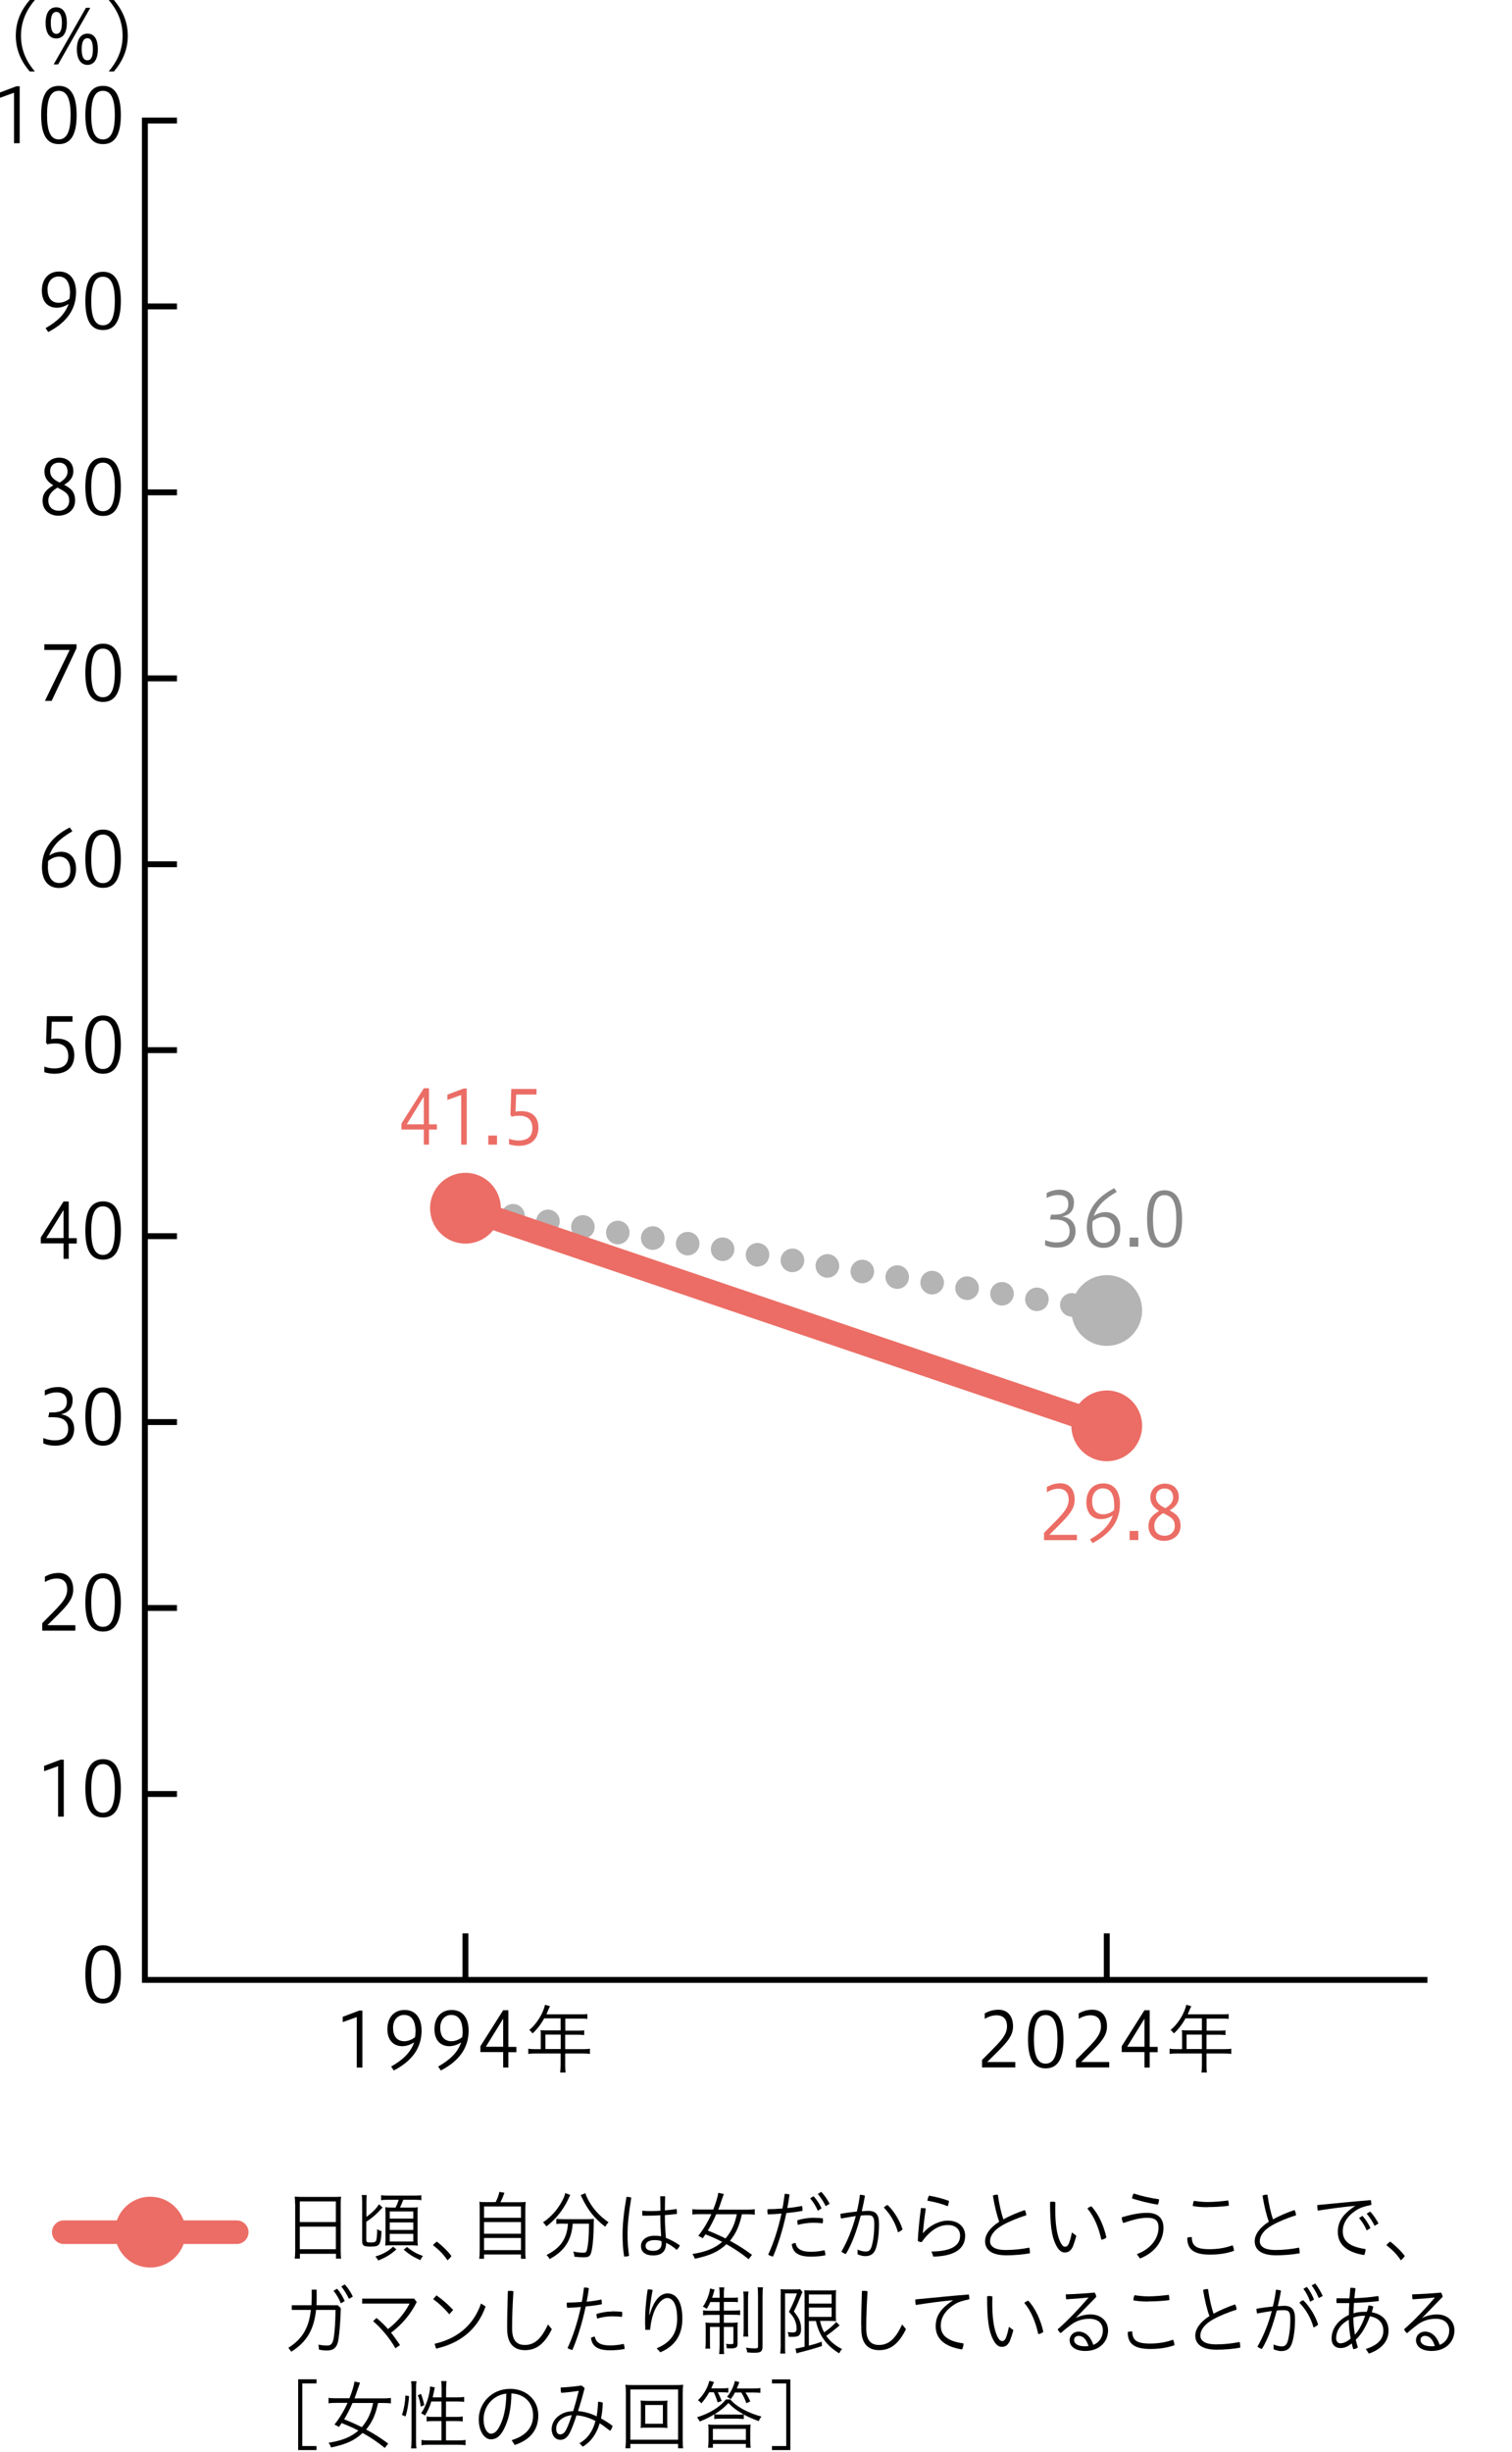 <svg width="240" height="389" viewBox="0 0 240 389" fill="none" xmlns="http://www.w3.org/2000/svg">
<path d="M37.576 355.994H10.124C9.095 355.994 8.253 355.151 8.253 354.122C8.253 353.093 9.095 352.251 10.124 352.251H37.576C38.605 352.251 39.447 353.093 39.447 354.122C39.447 355.151 38.605 355.994 37.576 355.994Z" fill="#EB6D65"/>
<path d="M18.337 355.208C17.589 351.259 20.995 347.853 24.943 348.602C27.133 349.014 28.929 350.81 29.359 353.018C30.108 356.967 26.702 360.372 22.754 359.624C20.564 359.212 18.768 357.416 18.337 355.208Z" fill="#EB6D65"/>
<path d="M46.838 349.631C46.838 349.164 46.82 348.789 46.782 348.471C47.1 348.509 47.456 348.527 47.98 348.527H52.976C53.5 348.527 53.837 348.527 54.136 348.471C54.099 348.752 54.08 349.145 54.08 349.538V357.042C54.08 357.566 54.099 357.977 54.155 358.314H53.332V357.547H47.606V358.314H46.782C46.82 357.996 46.857 357.603 46.857 357.06V349.631H46.838ZM47.587 352.513H53.313V349.238H47.587V352.513ZM47.587 356.817H53.313V353.243H47.587V356.817Z" fill="black"/>
<path d="M58.159 355.432C58.159 355.694 58.271 355.751 58.87 355.751C59.394 355.751 59.581 355.695 59.693 355.47C59.787 355.264 59.861 354.628 59.861 353.992C59.861 353.917 59.861 353.804 59.861 353.636C60.086 353.786 60.311 353.879 60.554 353.954C60.517 355.058 60.404 355.694 60.198 355.994C59.992 356.312 59.674 356.406 58.832 356.406C57.747 356.406 57.485 356.256 57.485 355.563V349.351C57.485 348.902 57.466 348.471 57.41 348.228H58.215C58.177 348.49 58.159 348.883 58.159 349.332V351.69C59.057 351.054 59.88 350.23 60.142 349.688L60.722 350.193C59.843 351.185 59.188 351.765 58.14 352.476V355.432H58.159ZM62.912 356.855C61.976 357.697 61.228 358.127 60.03 358.614C59.936 358.408 59.768 358.183 59.581 357.977C60.797 357.603 61.602 357.173 62.388 356.424L62.931 356.855H62.912ZM61.658 348.977C61.209 348.977 60.76 348.995 60.498 349.051V348.247C60.779 348.303 61.172 348.322 61.658 348.322H65.7C66.261 348.322 66.673 348.303 66.879 348.247V349.051C66.654 348.995 66.224 348.977 65.7 348.977H64.016C63.866 349.388 63.623 349.912 63.492 350.212H65.288C65.756 350.212 66.037 350.212 66.317 350.155C66.28 350.455 66.28 350.829 66.28 351.241V355.152C66.28 355.657 66.28 355.994 66.317 356.256C66.186 356.237 65.7 356.2 65.326 356.2H62.126C61.639 356.2 61.396 356.2 61.153 356.256C61.171 355.994 61.19 355.601 61.19 355.152V351.222C61.19 350.605 61.171 350.417 61.153 350.155C61.433 350.193 61.714 350.212 62.257 350.212H62.781C62.987 349.837 63.136 349.463 63.286 348.977H61.658ZM61.864 351.971H65.606V350.829H61.864V351.971ZM61.864 353.767H65.606V352.569H61.864V353.767ZM61.864 355.601H65.606V354.385H61.864V355.601ZM64.596 356.462C65.438 357.154 66.074 357.51 67.141 357.903C67.01 358.034 66.804 358.352 66.729 358.558C65.531 358.015 64.97 357.659 64.072 356.892L64.615 356.462H64.596Z" fill="black"/>
<path d="M69.33 355.601C70.116 356.218 71.014 357.041 71.651 357.902C71.538 358.108 71.239 358.426 71.014 358.576C70.397 357.603 69.573 356.836 68.731 356.181C68.9 355.937 69.106 355.788 69.349 355.601H69.33Z" fill="black"/>
<path d="M78.669 349.351C78.969 348.789 79.156 348.247 79.268 347.723L80.073 347.872C79.867 348.434 79.643 348.958 79.437 349.369H82.113C82.693 349.369 83.123 349.369 83.441 349.313C83.404 349.669 83.385 350.062 83.385 350.754V357.004C83.385 357.715 83.385 358.052 83.46 358.333H82.693V357.659H76.836V358.333H76.068C76.106 358.015 76.143 357.622 76.143 356.986V350.735C76.143 350.024 76.143 349.669 76.087 349.295C76.424 349.351 76.817 349.351 77.397 349.351H78.669ZM76.836 351.839H82.693V350.043H76.836V351.839ZM76.836 354.366H82.693V352.513H76.836V354.366ZM76.836 356.967H82.693V355.039H76.836V356.967Z" fill="black"/>
<path d="M90.532 348.209C90.457 348.321 90.363 348.49 90.232 348.808C89.446 350.529 88.211 352.083 86.733 353.205C86.602 353 86.415 352.756 86.19 352.569C87.519 351.652 88.492 350.548 89.241 349.145C89.521 348.621 89.671 348.209 89.709 347.91L90.551 348.228L90.532 348.209ZM89.447 352.756C89.035 352.756 88.548 352.775 88.305 352.831V352.008C88.586 352.045 89.035 352.064 89.447 352.064H93.114C93.657 352.064 93.994 352.045 94.274 352.008C94.256 352.195 94.237 352.382 94.237 352.85C94.237 355.114 94.012 357.079 93.732 357.64C93.544 357.996 93.283 358.108 92.646 358.108C92.272 358.108 91.879 358.089 91.187 358.015C91.149 357.734 91.112 357.509 91 357.191C91.617 357.322 92.16 357.378 92.572 357.378C92.927 357.378 93.039 357.322 93.114 357.079C93.358 356.368 93.489 354.796 93.489 352.775H90.906C90.719 355.414 89.578 357.135 87.238 358.389C87.107 358.146 86.958 357.94 86.752 357.734C88.979 356.63 89.989 355.152 90.157 352.775H89.447V352.756ZM92.908 347.928C93.002 348.246 93.096 348.452 93.32 348.901C94.106 350.398 95.117 351.521 96.595 352.55C96.408 352.738 96.202 353 96.071 353.262C94.349 351.933 93.32 350.623 92.328 348.565C92.272 348.415 92.216 348.321 92.16 348.246L92.908 347.928Z" fill="black"/>
<path d="M99.589 348.527C99.814 348.527 100.001 348.564 100.207 348.639C99.795 351.09 99.608 352.943 99.608 354.459C99.608 355.563 99.683 356.704 99.852 357.865C99.702 357.939 99.477 357.977 99.271 357.977C99.197 357.977 99.14 357.977 99.066 357.977C98.878 356.817 98.822 355.638 98.822 354.478C98.822 352.849 99.009 351.016 99.44 348.527H99.571H99.589ZM104.848 351.427C104.174 351.483 103.519 351.502 102.846 351.502C102.565 351.502 102.265 351.502 101.966 351.502C101.966 351.371 101.947 351.221 101.947 351.072C101.947 350.959 101.947 350.829 101.947 350.716C102.396 350.754 102.827 350.772 103.257 350.772C103.781 350.772 104.305 350.754 104.829 350.716C104.829 349.93 104.829 349.219 104.792 348.433C104.904 348.433 105.035 348.415 105.185 348.415C105.316 348.415 105.465 348.415 105.578 348.433C105.559 349.182 105.54 349.912 105.54 350.66C106.158 350.604 106.775 350.548 107.393 350.436C107.43 350.585 107.449 350.791 107.449 350.997C107.449 351.072 107.449 351.147 107.449 351.221C106.813 351.296 106.176 351.371 105.54 351.409V351.708C105.54 352.737 105.596 353.692 105.69 355.02C106.401 355.282 107.168 355.694 107.917 356.218C107.804 356.48 107.655 356.704 107.411 356.929C106.813 356.386 106.233 356.031 105.727 355.806C105.746 357.172 105.016 357.808 103.688 357.808C102.359 357.808 101.741 357.21 101.741 356.274C101.741 355.507 102.471 354.683 103.856 354.683C104.212 354.683 104.53 354.683 104.941 354.777C104.867 353.785 104.81 352.569 104.81 351.409L104.848 351.427ZM103.912 355.376C102.864 355.376 102.471 355.825 102.471 356.293C102.471 356.779 102.827 357.079 103.688 357.079C104.548 357.079 105.016 356.667 105.016 355.918C105.016 355.844 105.016 355.713 104.979 355.525C104.586 355.413 104.268 355.376 103.893 355.376H103.912Z" fill="black"/>
<path d="M118.807 358.389C117.647 357.454 116.524 356.705 115.307 356.031C114.016 357.229 112.706 357.828 110.292 358.333C110.161 357.978 110.087 357.847 109.899 357.585C112.051 357.248 113.474 356.668 114.634 355.657C113.679 355.171 113.399 355.04 111.977 354.459L111.808 354.703C111.733 354.815 111.696 354.89 111.546 355.077C111.284 354.927 111.153 354.852 110.835 354.703C111.602 353.748 112.407 352.42 112.912 351.26H111.06C110.573 351.26 110.161 351.278 109.899 351.334V350.455C110.18 350.511 110.61 350.53 111.041 350.53H113.212C113.661 349.407 113.923 348.509 114.016 347.873L114.896 348.06C114.808 348.297 114.709 348.577 114.596 348.902C114.316 349.744 114.222 350.006 114.016 350.548H118.657C119.087 350.548 119.537 350.511 119.799 350.474V351.353C119.555 351.297 119.144 351.278 118.657 351.278H117.759C117.347 353.168 116.861 354.254 115.869 355.489C117.123 356.162 118.133 356.799 119.368 357.715L118.844 358.389H118.807ZM113.679 351.278C113.324 352.12 112.781 353.187 112.351 353.861C113.436 354.291 114.409 354.74 115.158 355.114C116.093 354.01 116.617 352.925 116.954 351.278H113.679Z" fill="black"/>
<path d="M124.553 348.041H124.684C124.889 348.041 125.095 348.059 125.32 348.153C125.226 348.864 125.114 349.594 124.964 350.286C125.788 350.23 126.592 350.099 127.303 349.949C127.341 350.099 127.378 350.305 127.378 350.511C127.378 350.586 127.378 350.661 127.378 350.735C126.611 350.885 125.713 350.997 124.815 351.091C124.253 353.786 123.449 356.256 122.7 357.996C122.419 357.921 122.157 357.846 121.933 357.678C122.719 356.031 123.505 353.673 124.047 351.166C123.261 351.241 122.513 351.278 121.877 351.297C121.839 351.147 121.802 350.979 121.802 350.81C121.802 350.698 121.802 350.567 121.839 350.473C122.532 350.473 123.374 350.436 124.197 350.361C124.347 349.613 124.44 348.827 124.553 348.078V348.041ZM131.009 357.715V357.79C130.241 357.94 129.493 357.996 128.669 357.996C126.667 357.996 125.825 357.304 125.675 356.031C125.844 355.919 126.068 355.844 126.274 355.825C126.461 356.724 127.098 357.229 128.726 357.229C129.38 357.229 130.092 357.154 130.859 356.986C130.952 357.173 131.009 357.472 131.009 357.715ZM129.006 351.839C129.661 351.839 130.279 351.877 130.597 351.914C130.616 352.008 130.634 352.12 130.634 352.232C130.634 352.401 130.616 352.569 130.578 352.719C130.185 352.663 129.661 352.625 128.969 352.625C128.276 352.625 127.303 352.775 126.648 352.962C126.592 352.794 126.555 352.551 126.555 352.345V352.232C127.341 351.989 128.276 351.839 129.006 351.839ZM129.137 348.415C129.643 348.958 130.129 349.706 130.41 350.342L129.811 350.717C129.512 350.006 129.1 349.332 128.595 348.752L129.137 348.415ZM130.354 347.723C130.859 348.228 131.383 349.014 131.682 349.613L131.065 349.987C130.709 349.257 130.297 348.658 129.811 348.059L130.335 347.723H130.354Z" fill="black"/>
<path d="M136.174 356.911C136.586 357.079 137.035 357.191 137.409 357.191C137.877 357.191 138.139 357.023 138.345 356.405C138.625 355.47 138.775 354.253 138.775 352.831C138.775 351.727 138.55 351.428 137.764 351.428C137.428 351.428 137.053 351.428 136.623 351.484C136.08 353.561 135.313 355.881 134.265 357.584C134.041 357.528 133.76 357.397 133.554 357.21C134.546 355.507 135.313 353.542 135.837 351.559C135.126 351.671 134.321 351.802 133.498 351.952C133.442 351.765 133.404 351.503 133.404 351.334C133.404 351.278 133.404 351.241 133.404 351.203C134.359 351.035 135.219 350.922 136.005 350.848C136.23 349.931 136.398 349.051 136.492 348.19C136.773 348.19 137.035 348.228 137.297 348.34C137.166 349.089 136.997 349.912 136.791 350.791C137.147 350.791 137.465 350.735 137.783 350.735C139.13 350.735 139.523 351.446 139.523 352.812C139.523 354.253 139.374 355.582 139.056 356.611C138.775 357.509 138.251 357.921 137.334 357.921C136.922 357.921 136.473 357.79 136.118 357.622V356.854L136.174 356.911ZM140.908 349.818C141.956 350.829 142.854 352.363 143.266 353.673C143.135 353.823 142.798 354.048 142.536 354.141C142.125 352.682 141.395 351.353 140.291 350.211C140.44 350.043 140.665 349.856 140.908 349.818Z" fill="black"/>
<path d="M147.849 357.192C150.9 357.154 152.397 356.312 152.397 354.665C152.397 353.73 151.742 352.981 150.45 352.981C148.916 352.981 147.494 353.992 146.296 355.695C146.053 355.695 145.847 355.62 145.679 355.507C145.772 353.748 145.959 351.952 146.184 350.287C146.427 350.287 146.727 350.305 146.951 350.361C146.708 351.971 146.577 353.299 146.483 354.254H146.521C147.456 353.15 149.01 352.289 150.45 352.289C152.191 352.289 153.201 353.356 153.201 354.665C153.201 356.724 151.555 357.921 148.149 357.996L147.849 357.192ZM150.638 349.164C150.6 349.445 150.544 349.707 150.432 350.006C149.44 349.594 148.224 349.295 147.213 349.126C147.232 348.827 147.344 348.509 147.475 348.322C148.43 348.49 149.683 348.79 150.638 349.164Z" fill="black"/>
<path d="M162.651 350.604C162.819 350.866 162.894 351.147 162.894 351.446C161.528 351.858 160.068 352.475 159.114 353.018C157.748 353.785 157.149 354.721 157.149 355.544C157.149 356.368 157.86 356.948 159.675 356.948C160.817 356.948 162.164 356.817 163.381 356.573C163.455 356.798 163.474 357.041 163.474 357.285C163.474 357.341 163.474 357.416 163.474 357.472C162.295 357.678 160.985 357.79 159.732 357.79C157.392 357.79 156.363 356.91 156.363 355.544C156.363 354.515 157.131 353.392 158.609 352.457C158.253 351.521 157.879 350.024 157.598 348.321C157.785 348.228 158.01 348.171 158.235 348.171C158.272 348.171 158.328 348.171 158.384 348.171C158.609 349.743 158.946 351.165 159.264 352.082C160.256 351.54 161.472 351.016 162.67 350.604H162.651Z" fill="black"/>
<path d="M170.85 354.684C170.663 355.376 170.457 355.994 170.27 356.462C169.914 357.135 169.54 357.341 168.997 357.341C168.585 357.341 168.061 357.098 167.594 356.106C166.92 354.777 166.677 352.925 166.677 349.332C166.808 349.295 166.92 349.276 167.051 349.276C167.201 349.276 167.35 349.295 167.519 349.351C167.519 349.8 167.5 350.137 167.5 350.417C167.5 352.7 167.725 354.422 168.286 355.657C168.585 356.237 168.791 356.424 169.053 356.424C169.24 356.424 169.446 356.368 169.652 355.938C169.839 355.47 170.026 354.815 170.139 354.16L170.868 354.703L170.85 354.684ZM173.245 350.024C174.386 351.259 175.21 353.112 175.621 354.965C175.434 355.152 175.098 355.283 174.817 355.32C174.424 353.486 173.694 351.652 172.609 350.38C172.777 350.193 173.002 350.062 173.264 350.024H173.245Z" fill="black"/>
<path d="M180.449 357.603C182.657 356.798 183.892 355.114 183.892 353.392C183.892 352.344 183.424 351.839 182.114 351.839C180.954 351.839 179.944 352.12 178.297 352.663C178.129 352.401 178.054 352.026 178.054 351.764C179.738 351.259 180.954 351.053 182.114 351.053C183.799 351.053 184.678 351.914 184.678 353.43C184.678 355.357 183.443 357.322 180.954 358.295L180.449 357.603ZM183.967 348.92V348.995C183.967 349.238 183.892 349.538 183.78 349.743C182.414 349.556 180.823 349.126 179.682 348.77C179.719 348.49 179.794 348.228 179.944 347.984C181.141 348.377 182.695 348.733 183.986 348.901L183.967 348.92Z" fill="black"/>
<path d="M195.868 357.079C194.708 357.491 193.492 357.678 192.032 357.678C189.487 357.678 188.44 356.836 188.458 355.002C188.608 354.927 188.87 354.89 189.076 354.89H189.169C189.207 356.275 189.806 356.817 192.014 356.817C193.342 356.817 194.633 356.593 195.644 356.2C195.775 356.462 195.868 356.799 195.868 357.079ZM191.677 350.156C190.629 350.156 189.806 350.062 189.338 349.968C189.338 349.688 189.394 349.388 189.525 349.145C189.974 349.22 190.835 349.332 191.658 349.332C192.669 349.332 193.829 349.239 194.952 349.089C195.008 349.276 195.045 349.538 195.045 349.781C195.045 349.837 195.045 349.894 195.045 349.931C193.829 350.081 192.706 350.137 191.658 350.137L191.677 350.156Z" fill="black"/>
<path d="M205.466 350.604C205.635 350.866 205.71 351.147 205.71 351.446C204.344 351.858 202.884 352.475 201.93 353.018C200.564 353.785 199.965 354.721 199.965 355.544C199.965 356.368 200.676 356.948 202.491 356.948C203.633 356.948 204.98 356.817 206.196 356.573C206.271 356.798 206.29 357.041 206.29 357.285C206.29 357.341 206.29 357.416 206.29 357.472C205.111 357.678 203.801 357.79 202.547 357.79C200.208 357.79 199.16 356.91 199.16 355.544C199.16 354.515 199.927 353.392 201.406 352.457C201.05 351.521 200.676 350.024 200.395 348.321C200.582 348.228 200.807 348.171 201.031 348.171C201.069 348.171 201.125 348.171 201.181 348.171C201.406 349.743 201.743 351.165 202.061 352.082C203.052 351.54 204.269 351.016 205.466 350.604Z" fill="black"/>
<path d="M215.03 349.949C213.345 350.099 211.474 350.342 209.191 350.698C209.116 350.492 209.098 350.249 209.098 350.024C209.098 349.949 209.098 349.874 209.098 349.818C212.092 349.537 214.768 349.257 217.593 349.032C217.631 349.219 217.668 349.407 217.668 349.594C217.668 349.668 217.668 349.743 217.668 349.799C216.639 350.005 215.928 350.211 215.273 350.642C213.701 351.652 213.14 352.868 213.14 353.972C213.14 355.451 214.094 356.424 216.751 356.798C216.751 357.116 216.676 357.434 216.545 357.752C213.682 357.303 212.354 355.993 212.354 354.085C212.354 352.644 212.934 351.371 215.067 349.987V349.93L215.03 349.949ZM216.265 351.54C216.77 352.082 217.256 352.85 217.537 353.467L216.938 353.842C216.639 353.13 216.227 352.457 215.722 351.877L216.265 351.521V351.54ZM217.481 350.847C217.986 351.353 218.492 352.139 218.81 352.737L218.192 353.112C217.837 352.382 217.425 351.783 216.938 351.184L217.481 350.847Z" fill="black"/>
<path d="M220.661 355.601C221.447 356.218 222.345 357.041 222.982 357.902C222.869 358.108 222.57 358.426 222.346 358.576C221.728 357.603 220.905 356.836 220.062 356.181C220.231 355.937 220.437 355.788 220.68 355.601H220.661Z" fill="black"/>
<path d="M46.314 366.454V365.706H49.439C49.458 365.331 49.477 364.957 49.477 364.545V363.235H50.263V364.564C50.263 364.976 50.263 365.35 50.244 365.706H53.612L54.099 366.173C54.042 368.101 53.912 369.879 53.724 371.132C53.519 372.461 52.92 372.891 51.891 372.891C51.423 372.891 51.011 372.835 50.637 372.76L50.543 371.956C50.992 372.049 51.46 372.105 51.947 372.105C52.471 372.105 52.789 371.862 52.957 370.964C53.163 369.785 53.238 367.97 53.257 366.454H50.169C49.813 369.766 48.56 371.619 46.239 373.078L45.772 372.461C47.923 371.114 49.028 369.373 49.346 366.454H46.295H46.314ZM53.5 363.086C53.986 363.629 54.454 364.414 54.716 365.051L54.099 365.406C53.818 364.695 53.425 364.003 52.938 363.423L53.5 363.086ZM54.735 362.412C55.221 362.936 55.727 363.722 56.007 364.34L55.39 364.695C55.034 363.947 54.641 363.329 54.173 362.73L54.716 362.412H54.735Z" fill="black"/>
<path d="M59.768 367.727C60.442 368.288 61.041 368.868 61.584 369.486C63.137 368.307 64.316 366.828 65.008 365.444H57.485V364.658H65.738L66.149 365.2C65.139 367.221 63.717 368.849 62.07 370.066C62.575 370.683 63.024 371.338 63.492 372.031L62.762 372.536C61.789 370.814 60.461 369.317 59.226 368.232L59.75 367.745L59.768 367.727Z" fill="black"/>
<path d="M69.275 364.134C70.248 364.826 71.109 365.575 71.932 366.454L71.315 367.147C70.491 366.155 69.687 365.425 68.751 364.733L69.275 364.152V364.134ZM68.975 371.825C72.363 371.058 75.095 369.074 76.348 365.444L77.078 365.893C75.768 369.673 72.886 371.769 69.219 372.592L68.975 371.806V371.825Z" fill="black"/>
<path d="M80.502 368.849C80.502 367.221 80.558 365.425 80.614 363.46C80.727 363.441 80.858 363.422 80.97 363.422C81.157 363.422 81.325 363.441 81.494 363.497C81.363 365.649 81.288 367.446 81.288 368.886V369.429C81.288 371.319 82.055 372.012 83.309 372.012C84.731 372.012 85.873 371.188 86.977 368.755L87.594 369.504C86.34 372.049 84.956 372.835 83.328 372.835C81.793 372.835 80.502 372.03 80.502 369.467V368.849Z" fill="black"/>
<path d="M92.686 362.899H92.817C93.042 362.899 93.229 362.918 93.472 363.011C93.379 363.722 93.266 364.452 93.117 365.144C93.94 365.088 94.745 364.957 95.456 364.789C95.493 364.939 95.531 365.144 95.531 365.35C95.531 365.425 95.531 365.5 95.531 365.556C94.763 365.706 93.865 365.818 92.967 365.912C92.406 368.606 91.601 371.076 90.852 372.817C90.572 372.742 90.31 372.667 90.085 372.499C90.871 370.852 91.657 368.494 92.2 365.987C91.414 366.061 90.665 366.099 90.029 366.118C89.992 365.968 89.954 365.799 89.954 365.631C89.954 365.519 89.954 365.388 89.991 365.294C90.684 365.294 91.526 365.257 92.349 365.182C92.499 364.433 92.593 363.647 92.705 362.899H92.686ZM99.142 372.573V372.648C98.375 372.798 97.626 372.854 96.803 372.854C94.801 372.854 93.959 372.162 93.809 370.889C93.977 370.777 94.202 370.702 94.408 370.684C94.595 371.582 95.231 372.087 96.859 372.087C97.514 372.087 98.225 372.012 98.992 371.844C99.086 372.031 99.142 372.33 99.142 372.573ZM97.14 366.679C97.776 366.679 98.412 366.716 98.73 366.754C98.749 366.847 98.768 366.96 98.768 367.072C98.768 367.24 98.749 367.427 98.712 367.558C98.319 367.502 97.795 367.465 97.102 367.465C96.41 367.465 95.437 367.615 94.782 367.82C94.726 367.652 94.688 367.409 94.688 367.203V367.091C95.474 366.847 96.391 366.698 97.14 366.698V366.679Z" fill="black"/>
<path d="M104.248 372.536C106.494 371.6 107.485 370.141 107.485 367.839C107.485 365.537 106.793 364.564 105.914 364.564C105.09 364.564 104.117 365.706 103.649 367.24C103.406 368.026 103.256 368.831 103.2 369.598C103.088 369.598 102.957 369.617 102.826 369.617C102.695 369.617 102.545 369.617 102.433 369.598C102.396 369.018 102.396 368.55 102.396 368.026C102.396 367.072 102.47 365.406 102.807 363.198H102.938C103.144 363.198 103.35 363.217 103.593 363.273C103.275 365.032 103.088 366.361 103.051 367.24H103.107C103.836 364.714 104.922 363.834 105.951 363.834C107.28 363.834 108.309 364.995 108.309 367.858C108.309 370.496 107.055 372.255 104.81 373.172L104.248 372.555V372.536Z" fill="black"/>
<path d="M112.764 365.163C112.577 365.612 112.465 365.818 112.184 366.286C111.997 366.136 111.772 366.024 111.566 365.93C112.128 365.182 112.614 363.928 112.708 363.049L113.438 363.236C113.344 363.516 113.307 363.61 113.251 363.853C113.176 364.115 113.12 364.284 113.026 364.527H114.224V364.078C114.224 363.46 114.205 363.179 114.149 362.88H114.972C114.935 363.142 114.897 363.46 114.897 364.059V364.527H116.039C116.563 364.527 116.918 364.508 117.124 364.471V365.238C116.881 365.182 116.563 365.182 116.039 365.182H114.897V366.567H116.45C116.881 366.567 117.236 366.548 117.48 366.51V367.278C117.274 367.24 116.993 367.221 116.432 367.221H114.897V368.494H116.058C116.413 368.494 116.843 368.475 117.105 368.438C117.068 368.681 117.068 369.093 117.068 369.523V371.844C117.068 372.405 116.843 372.555 115.964 372.555C115.833 372.555 115.758 372.555 115.346 372.536C115.346 372.311 115.309 372.012 115.234 371.825C115.515 371.881 115.683 371.881 116.058 371.881C116.338 371.881 116.413 371.844 116.413 371.675V369.149H114.897V372.143C114.897 372.76 114.897 373.153 114.953 373.453H114.149C114.186 373.097 114.224 372.723 114.224 372.124V369.149H112.689V371.357C112.689 371.862 112.689 372.311 112.727 372.592H111.959C111.997 372.311 112.015 372.105 112.015 371.394V369.542C112.015 369.055 112.015 368.719 111.978 368.457C112.24 368.494 112.67 368.513 113.026 368.513H114.224V367.24H112.652C112.203 367.24 111.866 367.259 111.604 367.315V366.51C111.866 366.566 112.147 366.585 112.614 366.585H114.224V365.2H112.783L112.764 365.163ZM118.808 363.535C118.771 363.816 118.733 364.153 118.733 364.808V369.373C118.733 370.141 118.733 370.403 118.79 370.683H117.985C118.022 370.403 118.041 370.122 118.041 369.373V364.808C118.041 364.171 118.022 363.816 117.966 363.535H118.79H118.808ZM121.11 362.88C121.054 363.161 121.035 363.647 121.035 364.302V372.199C121.035 373.041 120.792 373.247 119.781 373.247C119.501 373.247 119.108 373.247 118.602 373.191C118.565 372.873 118.509 372.648 118.397 372.442C118.958 372.517 119.407 372.555 119.781 372.555C120.249 372.555 120.324 372.499 120.324 372.199V364.302C120.324 363.629 120.305 363.161 120.249 362.861H121.11V362.88Z" fill="black"/>
<path d="M123.935 364.04C123.935 363.685 123.935 363.423 123.898 363.161C124.048 363.18 124.328 363.198 124.646 363.198H126.274C126.611 363.198 126.855 363.198 126.986 363.142L127.379 363.629C127.379 363.629 127.266 363.853 127.21 364.003C126.798 365.032 126.48 365.781 126.012 366.698C126.649 367.502 126.911 367.951 127.06 368.587C127.135 368.887 127.154 369.168 127.154 369.505C127.154 370.085 126.967 370.459 126.649 370.609C126.462 370.683 126.2 370.721 125.732 370.721C125.563 370.721 125.432 370.721 125.189 370.702C125.17 370.403 125.114 370.178 125.021 369.954C125.301 370.01 125.545 370.028 125.825 370.028C126.293 370.028 126.443 369.879 126.443 369.392C126.443 368.981 126.349 368.55 126.2 368.157C125.994 367.671 125.788 367.352 125.227 366.754C125.807 365.612 126.106 364.957 126.499 363.834H124.609V372.274C124.609 372.686 124.609 373.041 124.665 373.378H123.842C123.879 373.097 123.917 372.761 123.917 372.274V364.022L123.935 364.04ZM128.389 368.195V372.124C129.25 371.9 129.643 371.787 130.429 371.488L130.466 372.18C129.418 372.536 128.426 372.817 126.948 373.191C126.705 373.247 126.555 373.303 126.443 373.359L126.256 372.573C126.593 372.555 126.836 372.499 127.715 372.293V364.527C127.715 364.059 127.697 363.61 127.678 363.311C127.921 363.348 128.258 363.367 128.763 363.367H131.626C132.132 363.367 132.506 363.348 132.712 363.311C132.693 363.554 132.674 363.835 132.674 364.583V367.016C132.674 367.708 132.674 367.951 132.712 368.232C132.412 368.213 132.094 368.195 131.645 368.195H130.167C130.335 368.962 130.504 369.43 130.822 370.01C131.551 369.523 132.45 368.737 132.73 368.363L133.273 368.906C133.273 368.906 133.217 368.962 133.198 368.962C133.198 368.962 133.161 368.999 133.123 369.037C132.281 369.748 131.888 370.047 131.158 370.571C131.739 371.413 132.599 372.143 133.666 372.667C133.46 372.873 133.367 373.023 133.198 373.341C131.159 372.087 130.017 370.496 129.512 368.213H128.426L128.389 368.195ZM128.389 365.444H132.001V364.003H128.389V365.444ZM128.389 367.558H132.001V366.08H128.389V367.558Z" fill="black"/>
<path d="M136.697 368.849C136.697 367.221 136.753 365.425 136.81 363.46C136.922 363.441 137.053 363.422 137.165 363.422C137.352 363.422 137.521 363.441 137.708 363.497C137.577 365.649 137.502 367.446 137.502 368.886V369.429C137.502 371.319 138.269 372.012 139.523 372.012C140.945 372.012 142.087 371.188 143.191 368.755L143.808 369.504C142.554 372.049 141.17 372.835 139.542 372.835C138.007 372.835 136.716 372.03 136.716 369.467V368.849H136.697Z" fill="black"/>
<path d="M151.218 364.919C149.534 365.069 147.663 365.312 145.38 365.668C145.305 365.462 145.286 365.219 145.286 364.994C145.286 364.919 145.286 364.844 145.286 364.788C148.28 364.508 150.956 364.227 153.782 364.002C153.819 364.19 153.857 364.377 153.857 364.564C153.857 364.639 153.857 364.713 153.857 364.77C152.827 364.975 152.116 365.181 151.461 365.612C149.889 366.622 149.328 367.838 149.328 368.943C149.328 370.421 150.282 371.394 152.94 371.768C152.94 372.086 152.865 372.404 152.715 372.723C149.852 372.273 148.523 370.964 148.523 369.055C148.523 367.614 149.104 366.342 151.237 364.957V364.901L151.218 364.919Z" fill="black"/>
<path d="M160.855 369.654C160.668 370.346 160.462 370.964 160.274 371.432C159.919 372.105 159.545 372.311 159.002 372.311C158.59 372.311 158.066 372.068 157.599 371.076C156.925 369.748 156.682 367.895 156.682 364.302C156.813 364.265 156.925 364.246 157.056 364.246C157.206 364.246 157.355 364.265 157.524 364.321C157.524 364.77 157.505 365.107 157.505 365.388C157.505 367.671 157.73 369.392 158.291 370.627C158.59 371.207 158.796 371.394 159.058 371.394C159.245 371.394 159.451 371.338 159.657 370.908C159.844 370.44 160.031 369.785 160.144 369.13L160.873 369.673L160.855 369.654ZM163.231 364.995C164.373 366.23 165.196 368.082 165.608 369.935C165.421 370.122 165.084 370.253 164.803 370.29C164.41 368.456 163.68 366.623 162.595 365.35C162.763 365.163 162.988 365.032 163.25 364.995H163.231Z" fill="black"/>
<path d="M170.773 367.727C171.503 367.353 172.345 367.166 173.113 367.166C174.666 367.166 175.882 368.139 175.882 369.71C175.882 371.488 174.516 372.967 172.27 372.967C170.68 372.967 169.782 372.237 169.782 371.245C169.782 370.571 170.324 369.898 171.223 369.898C172.27 369.898 173.113 370.684 173.543 371.993C174.46 371.657 175.059 370.758 175.059 369.729C175.059 368.588 174.31 367.858 172.907 367.858C171.859 367.858 170.867 368.176 170.1 368.737C169.463 369.205 168.883 369.673 168.359 370.141C168.135 369.972 167.985 369.748 167.892 369.523C169.669 367.97 171.185 366.323 172.757 364.527V364.49C171.616 364.602 170.568 364.695 169.239 364.77C169.202 364.583 169.183 364.396 169.183 364.228C169.183 364.153 169.183 364.059 169.183 363.984C170.605 363.947 172.065 363.853 173.749 363.704C173.88 363.872 173.992 364.134 174.011 364.377L170.755 367.727V367.764L170.773 367.727ZM171.204 370.571C170.755 370.571 170.493 370.852 170.493 371.226C170.493 371.806 171.092 372.218 172.177 372.218C172.42 372.218 172.57 372.218 172.776 372.181C172.439 371.077 171.877 370.571 171.223 370.571H171.204Z" fill="black"/>
<path d="M186.418 372.05C185.258 372.461 184.042 372.648 182.582 372.648C180.037 372.648 178.989 371.806 179.008 369.972C179.158 369.898 179.42 369.86 179.626 369.86H179.719C179.757 371.245 180.355 371.788 182.564 371.788C183.892 371.788 185.183 371.563 186.194 371.17C186.325 371.432 186.418 371.769 186.418 372.05ZM182.245 365.126C181.198 365.126 180.374 365.032 179.906 364.939C179.906 364.658 179.962 364.359 180.093 364.115C180.543 364.19 181.403 364.302 182.227 364.302C183.237 364.302 184.397 364.209 185.52 364.059C185.576 364.246 185.614 364.508 185.614 364.751C185.614 364.808 185.614 364.864 185.614 364.901C184.397 365.051 183.275 365.107 182.227 365.107L182.245 365.126Z" fill="black"/>
<path d="M196.035 365.575C196.203 365.837 196.278 366.117 196.278 366.417C194.912 366.829 193.452 367.446 192.498 367.989C191.132 368.756 190.533 369.692 190.533 370.515C190.533 371.338 191.244 371.918 193.059 371.918C194.201 371.918 195.548 371.787 196.764 371.544C196.839 371.769 196.858 372.012 196.858 372.255C196.858 372.311 196.858 372.386 196.858 372.442C195.679 372.648 194.369 372.761 193.116 372.761C190.776 372.761 189.729 371.881 189.729 370.515C189.729 369.486 190.496 368.363 191.974 367.427C191.618 366.492 191.244 364.995 190.964 363.292C191.151 363.198 191.375 363.142 191.6 363.142C191.637 363.142 191.693 363.142 191.749 363.142C191.974 364.714 192.311 366.136 192.629 367.053C193.621 366.51 194.837 365.986 196.035 365.575Z" fill="black"/>
<path d="M202.211 371.956C202.623 372.124 203.072 372.237 203.446 372.237C203.914 372.237 204.176 372.068 204.382 371.469C204.662 370.534 204.812 369.317 204.812 367.895C204.812 366.791 204.587 366.492 203.801 366.492C203.465 366.492 203.09 366.492 202.66 366.548C202.117 368.625 201.35 370.945 200.302 372.648C200.078 372.592 199.797 372.461 199.591 372.274C200.583 370.571 201.35 368.606 201.874 366.623C201.163 366.735 200.358 366.866 199.535 367.016C199.479 366.829 199.441 366.567 199.441 366.398C199.441 366.342 199.441 366.305 199.441 366.267C200.396 366.099 201.275 365.986 202.042 365.912C202.267 364.995 202.435 364.115 202.529 363.254C202.791 363.254 203.072 363.292 203.334 363.404C203.203 364.153 203.034 364.976 202.828 365.856C203.184 365.856 203.502 365.799 203.82 365.799C205.167 365.799 205.56 366.511 205.56 367.877C205.56 369.317 205.411 370.646 205.093 371.675C204.812 372.573 204.288 372.985 203.371 372.985C202.959 372.985 202.51 372.854 202.155 372.686V371.918L202.211 371.956ZM206.87 364.92C207.918 365.93 208.817 367.465 209.228 368.775C209.097 368.924 208.76 369.149 208.498 369.243C208.087 367.783 207.357 366.454 206.253 365.313C206.403 365.144 206.627 364.957 206.87 364.92ZM207.432 362.787C207.9 363.367 208.33 364.153 208.573 364.826L207.956 365.144C207.712 364.415 207.338 363.703 206.889 363.105L207.45 362.787H207.432ZM208.76 362.263C209.228 362.805 209.677 363.629 209.958 364.246L209.322 364.564C209.004 363.816 208.648 363.18 208.199 362.562L208.76 362.263Z" fill="black"/>
<path d="M216.752 372.667C218.623 372.068 219.577 371.17 219.577 369.748C219.577 368.588 218.904 367.708 217.444 367.465C217.107 368.401 216.658 369.336 216.078 370.16C215.816 370.515 215.535 370.889 215.198 371.17C215.292 371.619 215.404 371.994 215.535 372.405C215.329 372.555 215.086 372.686 214.805 372.667C214.712 372.387 214.618 372.068 214.562 371.769C213.795 372.386 213.29 372.499 212.728 372.499C211.961 372.499 211.362 371.956 211.362 371.002C211.362 369.299 212.56 367.952 214.113 367.259C214.113 366.642 214.132 365.987 214.169 365.369C213.832 365.369 213.495 365.369 213.159 365.369C212.822 365.369 212.485 365.369 212.167 365.369C212.148 365.257 212.129 365.163 212.129 365.032C212.129 364.883 212.13 364.752 212.167 364.602C212.56 364.602 212.953 364.621 213.346 364.621C213.627 364.621 213.907 364.621 214.188 364.621C214.263 364.041 214.281 363.479 214.338 362.937C214.6 362.937 214.918 362.937 215.161 363.03C215.086 363.535 215.03 364.059 214.974 364.602C216.228 364.546 217.5 364.452 218.791 364.246C218.829 364.452 218.847 364.602 218.847 364.789C218.847 364.864 218.847 364.958 218.847 365.051C217.575 365.201 216.246 365.294 214.918 365.332C214.88 365.874 214.843 366.436 214.843 366.997C215.404 366.81 215.966 366.754 216.564 366.754C216.695 366.754 216.826 366.754 216.957 366.754C217.07 366.436 217.145 366.099 217.219 365.743C217.481 365.743 217.706 365.8 217.987 365.931C217.893 366.249 217.818 366.548 217.743 366.829C219.446 367.128 220.401 368.157 220.401 369.767C220.401 371.47 219.166 372.761 217.276 373.378L216.808 372.667H216.752ZM214.094 368.008C212.953 368.625 212.092 369.598 212.092 370.964C212.092 371.451 212.373 371.75 212.747 371.75C213.215 371.75 213.832 371.507 214.394 370.983C214.207 369.973 214.113 368.999 214.094 368.008ZM216.546 367.371C215.947 367.371 215.386 367.465 214.805 367.671C214.824 368.588 214.918 369.486 215.067 370.384C215.835 369.505 216.302 368.494 216.695 367.371H216.546Z" fill="black"/>
<path d="M225.752 367.727C226.482 367.353 227.324 367.166 228.091 367.166C229.644 367.166 230.861 368.139 230.861 369.71C230.861 371.488 229.495 372.967 227.249 372.967C225.658 372.967 224.76 372.237 224.76 371.245C224.76 370.571 225.303 369.898 226.201 369.898C227.249 369.898 228.091 370.684 228.521 371.993C229.438 371.657 230.037 370.758 230.037 369.729C230.037 368.588 229.289 367.858 227.885 367.858C226.837 367.858 225.845 368.176 225.078 368.737C224.442 369.205 223.862 369.673 223.338 370.141C223.113 369.972 222.964 369.748 222.87 369.523C224.648 367.97 226.164 366.323 227.736 364.527V364.49C226.594 364.602 225.546 364.695 224.218 364.77C224.18 364.583 224.161 364.396 224.161 364.228C224.161 364.153 224.161 364.059 224.161 363.984C225.583 363.947 227.043 363.853 228.727 363.704C228.858 363.872 228.971 364.134 228.989 364.377L225.733 367.727V367.764L225.752 367.727ZM226.182 370.571C225.733 370.571 225.471 370.852 225.471 371.226C225.471 371.806 226.07 372.218 227.155 372.218C227.399 372.218 227.548 372.218 227.754 372.181C227.417 371.077 226.856 370.571 226.201 370.571H226.182Z" fill="black"/>
<path d="M50.244 378.112H47.98V388.049H50.244V388.685H47.325V377.458H50.244V378.094V378.112Z" fill="black"/>
<path d="M61.06 388.33C59.9 387.394 58.777 386.645 57.56 385.972C56.269 387.169 54.959 387.768 52.545 388.273C52.414 387.918 52.34 387.787 52.152 387.525C54.304 387.188 55.726 386.608 56.887 385.597C55.932 385.111 55.652 384.98 54.229 384.4L54.061 384.643C53.986 384.755 53.949 384.83 53.799 385.017C53.537 384.868 53.406 384.793 53.088 384.643C53.855 383.689 54.66 382.36 55.165 381.2H53.312C52.826 381.2 52.414 381.219 52.152 381.275V380.395C52.433 380.452 52.863 380.47 53.294 380.47H55.465C55.914 379.347 56.176 378.449 56.269 377.813L57.149 378C57.061 378.237 56.962 378.518 56.849 378.842C56.569 379.684 56.475 379.946 56.269 380.489H60.91C61.34 380.489 61.789 380.451 62.051 380.414V381.294C61.808 381.237 61.397 381.219 60.91 381.219H60.012C59.6 383.109 59.114 384.194 58.122 385.429C59.376 386.103 60.386 386.739 61.621 387.656L61.097 388.33H61.06ZM55.951 381.219C55.596 382.061 55.053 383.127 54.623 383.801C55.708 384.231 56.681 384.681 57.429 385.055C58.365 383.951 58.889 382.865 59.226 381.219H55.97H55.951Z" fill="black"/>
<path d="M63.811 383.09C64.129 382.154 64.316 381.051 64.353 380.021L64.934 380.134C64.859 381.238 64.671 382.435 64.372 383.352L63.792 383.109L63.811 383.09ZM65.252 388.442C65.289 388.143 65.326 387.6 65.326 387.095V378.936C65.326 378.487 65.308 378.113 65.252 377.757H66.112C66.056 378.113 66.038 378.449 66.038 378.936V387.132C66.038 387.656 66.056 388.087 66.112 388.423H65.252V388.442ZM66.786 381.78C66.693 381.088 66.562 380.545 66.318 379.984L66.824 379.778C66.973 380.115 67.216 380.938 67.347 381.556L66.786 381.799V381.78ZM68.452 381.013C68.171 381.911 67.909 382.473 67.46 383.203C67.329 383.109 67.235 383.053 67.16 383.015C67.029 382.94 67.011 382.941 66.842 382.847C67.572 381.874 68.246 379.928 68.264 378.599L69.032 378.749C69.032 378.749 69.013 378.824 68.994 378.824C68.975 378.955 68.919 379.179 68.863 379.497C68.788 379.834 68.732 380.077 68.676 380.321H70.098V378.917C70.098 378.449 70.079 378.075 70.023 377.738H70.884C70.847 378.019 70.809 378.524 70.809 378.917V380.321H72.531C73.092 380.321 73.448 380.302 73.672 380.246V381.05C73.373 380.994 72.905 380.976 72.531 380.976H70.791V383.427H72.306C72.812 383.427 73.186 383.408 73.448 383.352V384.157C73.167 384.101 72.849 384.082 72.306 384.082H70.791V387.151H72.681C73.186 387.151 73.635 387.132 73.897 387.076V387.918C73.579 387.862 73.167 387.843 72.681 387.843H68.115C67.628 387.843 67.216 387.862 66.898 387.918V387.076C67.142 387.132 67.591 387.151 68.115 387.151H70.08V384.082H68.863C68.377 384.082 67.984 384.101 67.722 384.157V383.352C67.965 383.408 68.321 383.427 68.807 383.427H70.08V380.976H68.452V381.013Z" fill="black"/>
<path d="M81.214 387.113C83.497 386.439 84.62 385.054 84.62 383.183C84.62 380.975 83.01 379.759 81.177 379.702C81.158 382.154 80.709 384.025 79.904 385.522C79.287 386.645 78.65 386.982 77.902 386.982C76.929 386.982 75.993 385.765 75.993 383.782C75.993 381.368 77.939 378.973 80.99 378.973C83.385 378.973 85.443 380.601 85.443 383.183C85.443 385.578 84.058 387.094 81.701 387.88L81.214 387.113ZM76.76 383.763C76.76 385.335 77.415 386.084 77.921 386.084C78.37 386.084 78.819 385.822 79.231 385.036C79.942 383.744 80.335 382.079 80.372 379.721C77.939 380.039 76.76 382.06 76.76 383.763Z" fill="black"/>
<path d="M91.974 387.6C93.246 386.889 94.088 385.729 94.519 384.063C93.415 383.52 92.423 383.221 91.506 383.184C91.169 384.232 90.87 385.017 90.608 385.598C90.159 386.645 89.616 387.057 88.961 387.057C88.082 387.057 87.558 386.29 87.558 385.336C87.632 383.876 88.699 383.071 89.71 382.716C90.159 382.585 90.552 382.529 90.982 382.51C91.319 381.406 91.6 380.358 91.862 379.291C90.907 379.441 90.028 379.535 89.073 379.609C89.036 379.422 88.999 379.216 88.999 379.029C88.999 378.936 88.999 378.842 88.999 378.767C90.046 378.711 91.15 378.618 92.273 378.449C92.498 378.561 92.685 378.73 92.797 378.88C92.498 380.04 92.161 381.238 91.749 382.491C92.778 382.604 93.77 382.865 94.706 383.333C94.818 382.622 94.912 381.874 94.93 381.032H95.005C95.23 381.032 95.492 381.088 95.679 381.163C95.66 382.042 95.567 382.884 95.398 383.67C95.978 383.988 96.615 384.362 97.232 384.849C97.195 385.092 97.045 385.392 96.839 385.635C96.297 385.223 95.698 384.755 95.192 384.437C94.687 386.14 93.77 387.413 92.498 388.142L91.974 387.6ZM88.287 385.298C88.287 385.878 88.493 386.196 88.924 386.196C89.317 386.196 89.597 385.953 89.859 385.467C90.177 384.849 90.496 383.988 90.758 383.146C89.129 383.333 88.287 384.306 88.287 385.279V385.298Z" fill="black"/>
<path d="M107.636 388.404V387.712H100.057V388.404H99.272C99.309 388.086 99.346 387.693 99.346 387.001V379.759C99.346 379.123 99.328 378.73 99.272 378.318C99.665 378.374 100.001 378.374 100.581 378.374H107.112C107.692 378.374 108.029 378.374 108.441 378.318C108.403 378.673 108.366 379.179 108.366 379.759V387.019C108.366 387.637 108.385 388.18 108.441 388.404H107.655H107.636ZM100.057 387.038H107.636V379.066H100.057V387.038ZM104.792 380.882C105.316 380.882 105.69 380.882 105.952 380.825C105.915 381.069 105.915 381.331 105.915 381.724V384.287C105.915 384.718 105.915 384.905 105.952 385.186C105.653 385.148 105.316 385.129 104.792 385.129H102.827C102.153 385.129 101.966 385.129 101.685 385.186C101.723 384.942 101.723 384.662 101.723 384.287V381.724C101.723 381.331 101.723 381.087 101.685 380.825C101.929 380.863 102.303 380.882 102.827 380.882H104.792ZM102.415 384.512H105.222V381.537H102.415V384.512Z" fill="black"/>
<path d="M118.079 383.764C117.779 383.745 117.368 383.707 116.956 383.707H114.504C114.055 383.707 113.737 383.707 113.382 383.764V383.015C112.614 383.483 112.053 383.764 111.061 384.157C110.968 383.932 110.781 383.651 110.631 383.483C112.596 382.903 114.336 381.817 115.216 380.657H115.927C116.825 381.761 118.771 382.828 120.867 383.371C120.698 383.576 120.53 383.838 120.436 384.1C119.164 383.614 118.902 383.483 118.06 383.053V383.764H118.079ZM112.558 379.553C112.203 380.171 111.772 380.788 111.323 381.275C111.174 381.088 110.968 380.901 110.781 380.788C111.66 379.946 112.315 378.861 112.596 377.701L113.326 377.888C113.138 378.356 113.045 378.58 112.895 378.898H114.523C114.991 378.898 115.384 378.88 115.608 378.823V379.572C115.384 379.535 114.991 379.516 114.561 379.516H113.943C114.186 380.002 114.336 380.32 114.542 380.901L113.906 381.125C113.756 380.564 113.569 380.115 113.307 379.516H112.596L112.558 379.553ZM113.157 388.311H112.39C112.427 387.955 112.465 387.637 112.465 387.169V385.728C112.465 385.242 112.465 384.924 112.409 384.624C112.671 384.662 112.989 384.681 113.457 384.681H118.079C118.584 384.681 118.883 384.68 119.145 384.624C119.108 384.849 119.089 385.261 119.089 385.728V387.169C119.089 387.637 119.108 387.993 119.164 388.311H118.397V387.712H113.157V388.311ZM113.157 387.076H118.397V385.317H113.157V387.076ZM116.975 383.071C117.386 383.071 117.723 383.071 118.022 383.015C117.012 382.454 116.338 381.967 115.627 381.219C114.991 381.911 114.261 382.491 113.438 382.996C113.737 383.052 114.093 383.053 114.523 383.053H116.975V383.071ZM116.656 379.553C116.469 379.927 116.245 380.264 115.983 380.62C115.777 380.433 115.702 380.395 115.403 380.246C115.983 379.553 116.451 378.618 116.656 377.719L117.349 377.906C117.218 378.281 117.199 378.356 116.956 378.917H119.538C119.987 378.917 120.455 378.898 120.698 378.842V379.609C120.474 379.572 119.931 379.553 119.538 379.553H118.322C118.621 380.002 118.865 380.451 119.089 380.975L118.472 381.256C118.228 380.601 118.06 380.208 117.667 379.553H116.694H116.656Z" fill="black"/>
<path d="M125.45 377.458V388.685H122.531V388.049H124.796V378.112H122.531V377.476H125.45V377.458Z" fill="black"/>
<path d="M175.396 209.753C174.366 209.584 173.674 208.63 173.824 207.601C173.992 206.59 174.965 205.898 175.976 206.047C177.005 206.216 177.697 207.17 177.529 208.199C177.379 209.116 176.593 209.771 175.676 209.771C175.676 209.771 175.489 209.771 175.396 209.771V209.753ZM169.838 208.854C168.827 208.705 168.135 207.732 168.285 206.721C168.453 205.692 169.408 205 170.437 205.168C171.447 205.336 172.14 206.291 171.99 207.301C171.84 208.237 171.035 208.892 170.137 208.892C170.137 208.892 169.95 208.892 169.838 208.854ZM164.299 207.975C163.288 207.825 162.577 206.852 162.746 205.842C162.914 204.812 163.868 204.12 164.898 204.288C165.908 204.438 166.601 205.411 166.432 206.422C166.301 207.357 165.497 207.994 164.598 207.994C164.598 207.994 164.392 207.994 164.299 207.994V207.975ZM158.76 207.095C157.731 206.927 157.038 205.973 157.207 204.943C157.375 203.933 158.329 203.24 159.34 203.409C160.369 203.559 161.062 204.513 160.893 205.542C160.743 206.459 159.957 207.114 159.041 207.114C159.041 207.114 158.853 207.114 158.76 207.114V207.095ZM153.221 206.216C152.192 206.047 151.499 205.093 151.649 204.064C151.817 203.053 152.79 202.342 153.801 202.511C154.83 202.679 155.523 203.633 155.354 204.663C155.204 205.58 154.418 206.235 153.52 206.235C153.408 206.235 153.314 206.235 153.221 206.216ZM147.663 205.336C146.653 205.168 145.96 204.214 146.11 203.184C146.278 202.155 147.233 201.463 148.262 201.631C149.272 201.8 149.965 202.754 149.815 203.764C149.665 204.7 148.861 205.355 147.963 205.355C147.963 205.355 147.757 205.355 147.663 205.355V205.336ZM142.124 204.438C141.114 204.288 140.403 203.315 140.571 202.305C140.739 201.294 141.694 200.583 142.723 200.752C143.733 200.92 144.426 201.874 144.257 202.885C144.126 203.821 143.322 204.476 142.424 204.476C142.424 204.476 142.218 204.476 142.124 204.438ZM136.585 203.559C135.556 203.409 134.863 202.436 135.032 201.425C135.182 200.396 136.155 199.704 137.165 199.872C138.194 200.022 138.887 200.995 138.718 202.005C138.569 202.922 137.783 203.577 136.884 203.577C136.772 203.577 136.679 203.577 136.585 203.559ZM131.046 202.679C130.017 202.511 129.325 201.556 129.474 200.527C129.643 199.517 130.616 198.824 131.626 198.974C132.655 199.142 133.348 200.097 133.179 201.126C133.03 202.043 132.244 202.698 131.346 202.698C131.233 202.698 131.14 202.698 131.046 202.698V202.679ZM125.488 201.8C124.478 201.631 123.767 200.677 123.935 199.648C124.104 198.637 125.058 197.945 126.087 198.094C127.098 198.263 127.79 199.217 127.64 200.246C127.491 201.163 126.686 201.818 125.788 201.818C125.694 201.818 125.601 201.818 125.488 201.818V201.8ZM119.949 200.92C118.92 200.752 118.228 199.779 118.396 198.768C118.565 197.739 119.519 197.047 120.548 197.215C121.559 197.383 122.251 198.338 122.083 199.348C121.952 200.284 121.147 200.939 120.249 200.939C120.137 200.939 120.043 200.939 119.949 200.939V200.92ZM114.41 200.022C113.381 199.872 112.689 198.899 112.857 197.889C113.007 196.859 113.98 196.167 114.99 196.335C116.02 196.485 116.712 197.458 116.544 198.469C116.394 199.386 115.608 200.059 114.691 200.059C114.691 200.059 114.504 200.041 114.41 200.022ZM108.871 199.142C107.842 198.974 107.15 198.02 107.299 197.009C107.468 195.98 108.422 195.288 109.451 195.456C110.481 195.606 111.173 196.56 111.005 197.589C110.855 198.506 110.05 199.161 109.152 199.161C109.152 199.161 108.965 199.161 108.871 199.161V199.142ZM103.314 198.263C102.303 198.094 101.592 197.14 101.76 196.111C101.929 195.1 102.883 194.408 103.912 194.558C104.923 194.726 105.615 195.68 105.466 196.71C105.316 197.627 104.511 198.282 103.613 198.282C103.613 198.282 103.407 198.282 103.314 198.263ZM97.775 197.383C96.745 197.215 96.053 196.261 96.221 195.231C96.39 194.202 97.344 193.528 98.355 193.678C99.384 193.847 100.076 194.801 99.908 195.83C99.758 196.747 98.972 197.402 98.074 197.402C98.074 197.402 97.868 197.402 97.775 197.402V197.383ZM92.236 196.485C91.206 196.335 90.514 195.362 90.683 194.352C90.832 193.323 91.805 192.63 92.816 192.799C93.845 192.967 94.537 193.921 94.369 194.932C94.219 195.868 93.433 196.523 92.535 196.523C92.423 196.523 92.329 196.523 92.236 196.485ZM86.697 195.606C85.667 195.456 84.975 194.483 85.125 193.472C85.293 192.443 86.266 191.751 87.277 191.919C88.287 192.069 88.998 193.042 88.83 194.052C88.68 194.969 87.894 195.624 86.996 195.624C86.884 195.624 86.79 195.624 86.697 195.606ZM81.139 194.726C80.128 194.558 79.417 193.603 79.586 192.593C79.754 191.564 80.709 190.871 81.738 191.021C82.748 191.189 83.441 192.162 83.272 193.173C83.141 194.09 82.337 194.745 81.438 194.745C81.438 194.745 81.251 194.745 81.139 194.745V194.726ZM75.6 193.847C74.571 193.678 73.878 192.724 74.047 191.695C74.215 190.684 75.169 189.992 76.18 190.141C77.209 190.31 77.901 191.264 77.733 192.293C77.583 193.21 76.797 193.865 75.899 193.865C75.899 193.865 75.693 193.865 75.6 193.865V193.847Z" fill="#B4B4B5"/>
<path d="M175.677 228.073C175.471 228.073 175.284 228.036 175.078 227.98L73.28 193.473C72.307 193.136 71.783 192.07 72.101 191.097C72.438 190.124 73.504 189.6 74.477 189.918L176.275 224.424C177.248 224.761 177.772 225.828 177.454 226.801C177.192 227.587 176.463 228.073 175.677 228.073Z" fill="#EB6D65"/>
<path d="M175.676 213.514C178.777 213.514 181.29 211.001 181.29 207.9C181.29 204.8 178.777 202.287 175.676 202.287C172.576 202.287 170.062 204.8 170.062 207.9C170.062 211.001 172.576 213.514 175.676 213.514Z" fill="#B4B4B5"/>
<path d="M73.877 197.29C76.978 197.29 79.491 194.776 79.491 191.676C79.491 188.575 76.978 186.062 73.877 186.062C70.777 186.062 68.264 188.575 68.264 191.676C68.264 194.776 70.777 197.29 73.877 197.29Z" fill="#EB6D65"/>
<path d="M67.271 181.59V179.195H63.716V178.259L67.271 172.646H68.095V178.372H69.348V179.195H68.095V181.59H67.271ZM67.271 178.372V173.974L64.558 178.372H67.271Z" fill="#EB6D65"/>
<path d="M73.204 181.59V173.712L71.015 174.498V173.656L73.597 172.683H74.084V181.59H73.204Z" fill="#EB6D65"/>
<path d="M78.892 180.149V181.59H77.507V180.149H78.892Z" fill="#EB6D65"/>
<path d="M80.764 180.636C81.194 180.823 81.812 180.935 82.298 180.935C83.571 180.935 84.506 180.43 84.506 178.989C84.506 177.698 83.776 177.006 82.504 177.006C82.186 177.006 81.624 177.024 81.213 177.155L81.026 176.856L81.157 172.758H85.161V173.637H81.924L81.83 176.351C82.13 176.295 82.41 176.276 82.729 176.276C84.619 176.276 85.461 177.342 85.461 178.877C85.461 180.636 84.394 181.777 82.354 181.777C81.886 181.777 81.306 181.703 80.801 181.534V180.655L80.764 180.636Z" fill="#EB6D65"/>
<path d="M175.676 231.816C178.777 231.816 181.29 229.302 181.29 226.202C181.29 223.101 178.777 220.588 175.676 220.588C172.576 220.588 170.062 223.101 170.062 226.202C170.062 229.302 172.576 231.816 175.676 231.816Z" fill="#EB6D65"/>
<path d="M165.72 244.334V243.174C168.171 240.648 169.631 239.544 169.631 237.897C169.631 236.905 169.144 236.175 167.984 236.175C167.292 236.175 166.637 236.456 166.169 236.737V235.895C166.917 235.502 167.535 235.314 168.34 235.314C169.706 235.314 170.585 236.288 170.585 237.916C170.585 239.675 169.275 240.779 166.562 243.492H170.941V244.334H165.738H165.72Z" fill="#EB6D65"/>
<path d="M173.018 244.203C174.908 243.137 176.068 241.995 176.629 240.423C176.105 240.76 175.45 241.003 174.758 241.003C173.486 241.003 172.438 240.161 172.438 238.328C172.438 236.587 173.411 235.333 175.132 235.333C176.985 235.333 177.771 236.774 177.771 238.571C177.771 241.209 176.349 243.286 173.411 244.802L173.018 244.203ZM176.854 238.795C176.854 236.905 176.161 236.119 175.057 236.119C174.122 236.119 173.355 236.849 173.355 238.122C173.355 239.394 173.897 240.236 175.132 240.236C175.731 240.236 176.367 239.956 176.798 239.6C176.835 239.432 176.873 239.244 176.873 238.795H176.854Z" fill="#EB6D65"/>
<path d="M180.689 242.875V244.315H179.305V242.875H180.689Z" fill="#EB6D65"/>
<path d="M182.599 237.542C182.599 236.232 183.628 235.371 184.882 235.371C186.361 235.371 187.109 236.344 187.109 237.448C187.109 238.552 186.454 239.114 185.668 239.619C186.641 240.143 187.39 240.648 187.39 242.089C187.39 243.605 186.136 244.447 184.732 244.447C183.535 244.447 182.3 243.68 182.3 242.108C182.3 240.835 183.048 240.293 183.984 239.694C183.217 239.226 182.599 238.627 182.599 237.542ZM183.217 242.052C183.217 243.118 183.928 243.642 184.882 243.642C185.78 243.642 186.473 242.987 186.473 242.108C186.473 241.116 186.061 240.76 184.639 240.049C183.628 240.629 183.217 241.341 183.217 242.052ZM186.211 237.579C186.211 236.718 185.743 236.138 184.826 236.138C184.059 236.138 183.479 236.681 183.479 237.448C183.479 238.178 183.872 238.739 184.976 239.263C185.706 238.833 186.211 238.272 186.211 237.579Z" fill="#EB6D65"/>
<path d="M165.87 196.729C166.282 196.897 166.937 197.103 167.666 197.103C169.182 197.103 169.781 196.411 169.781 195.325C169.781 193.978 168.845 193.473 167.461 193.473H166.675L166.824 192.705H167.348C168.583 192.705 169.575 192.312 169.575 191.021C169.575 190.273 169.276 189.58 167.928 189.58C167.105 189.58 166.357 189.936 166.132 190.067V189.262C166.806 188.925 167.442 188.738 168.247 188.738C169.538 188.738 170.473 189.543 170.473 190.722C170.473 191.901 169.987 192.705 168.621 193.005C169.893 193.173 170.717 193.978 170.717 195.307C170.717 196.747 169.781 197.926 167.779 197.926C166.787 197.926 166.244 197.721 165.889 197.552V196.729H165.87Z" fill="#888888"/>
<path d="M177.247 189.094C175.338 190.179 174.159 191.321 173.617 192.911C174.141 192.537 174.796 192.294 175.507 192.294C176.76 192.294 177.827 193.136 177.827 194.97C177.827 196.71 176.873 197.964 175.151 197.964C173.28 197.964 172.513 196.523 172.513 194.726C172.513 192.107 173.916 190.011 176.873 188.495L177.266 189.094H177.247ZM173.392 194.502C173.392 196.373 174.103 197.178 175.207 197.178C176.162 197.178 176.91 196.467 176.91 195.176C176.91 193.978 176.367 193.061 175.132 193.061C174.534 193.061 173.879 193.36 173.43 193.735C173.392 193.903 173.392 194.034 173.392 194.521V194.502Z" fill="#888888"/>
<path d="M180.69 196.336V197.777H179.306V196.336H180.69Z" fill="#888888"/>
<path d="M187.634 193.379C187.634 196.373 186.773 197.926 184.846 197.926C182.918 197.926 182.076 196.411 182.076 193.379C182.076 190.348 182.956 188.832 184.846 188.832C186.736 188.832 187.634 190.366 187.634 193.379ZM183.012 193.379C183.012 195.831 183.517 197.197 184.846 197.197C186.174 197.197 186.717 195.849 186.717 193.379C186.717 190.909 186.174 189.599 184.846 189.599C183.517 189.599 183.012 190.928 183.012 193.379Z" fill="#888888"/>
<path d="M74.347 306.723H73.411V314.096H74.347V306.723Z" fill="black"/>
<path d="M176.144 306.723H175.208V314.096H176.144V306.723Z" fill="black"/>
<path d="M19.18 313.216C19.18 316.267 18.301 317.838 16.355 317.838C14.409 317.838 13.548 316.304 13.548 313.216C13.548 310.129 14.427 308.594 16.355 308.594C18.282 308.594 19.18 310.147 19.18 313.216ZM14.483 313.216C14.483 315.705 15.007 317.09 16.336 317.09C17.665 317.09 18.226 315.724 18.226 313.216C18.226 310.709 17.665 309.38 16.336 309.38C15.007 309.38 14.483 310.728 14.483 313.216Z" fill="black"/>
<path d="M9.226 288.179V280.188L6.999 280.993V280.151L9.619 279.159H10.124V288.198H9.226V288.179Z" fill="black"/>
<path d="M19.181 283.706C19.181 286.756 18.302 288.328 16.356 288.328C14.41 288.328 13.549 286.794 13.549 283.706C13.549 280.618 14.428 279.084 16.356 279.084C18.283 279.084 19.181 280.637 19.181 283.706ZM14.485 283.706C14.485 286.195 15.008 287.58 16.337 287.58C17.666 287.58 18.227 286.214 18.227 283.706C18.227 281.198 17.666 279.87 16.337 279.87C15.008 279.87 14.485 281.217 14.485 283.706Z" fill="black"/>
<path d="M6.7 258.687V257.508C9.189 254.945 10.668 253.822 10.668 252.156C10.668 251.146 10.181 250.416 8.983 250.416C8.272 250.416 7.617 250.697 7.131 250.977V250.117C7.898 249.705 8.534 249.537 9.339 249.537C10.724 249.537 11.622 250.51 11.622 252.175C11.622 253.972 10.293 255.076 7.524 257.826H11.959V258.687H6.682H6.7Z" fill="black"/>
<path d="M19.181 254.215C19.181 257.265 18.302 258.837 16.356 258.837C14.41 258.837 13.549 257.302 13.549 254.215C13.549 251.127 14.428 249.593 16.356 249.593C18.283 249.593 19.181 251.146 19.181 254.215ZM14.485 254.215C14.485 256.704 15.008 258.088 16.337 258.088C17.666 258.088 18.227 256.722 18.227 254.215C18.227 251.707 17.666 250.379 16.337 250.379C15.008 250.379 14.485 251.726 14.485 254.215Z" fill="black"/>
<path d="M6.851 228.129C7.262 228.297 7.936 228.503 8.666 228.503C10.2 228.503 10.818 227.792 10.818 226.707C10.818 225.341 9.882 224.835 8.46 224.835H7.674L7.824 224.068H8.348C9.601 224.068 10.612 223.656 10.612 222.365C10.612 221.617 10.312 220.887 8.946 220.887C8.123 220.887 7.356 221.261 7.113 221.392V220.569C7.805 220.213 8.441 220.045 9.265 220.045C10.575 220.045 11.529 220.85 11.529 222.047C11.529 223.245 11.024 224.068 9.658 224.368C10.949 224.536 11.772 225.341 11.772 226.688C11.772 228.148 10.836 229.345 8.778 229.345C7.768 229.345 7.225 229.139 6.869 228.971V228.129H6.851Z" fill="black"/>
<path d="M19.182 224.724C19.182 227.774 18.303 229.346 16.357 229.346C14.411 229.346 13.55 227.811 13.55 224.724C13.55 221.636 14.429 220.102 16.357 220.102C18.284 220.102 19.182 221.655 19.182 224.724ZM14.485 224.724C14.485 227.212 15.009 228.597 16.338 228.597C17.667 228.597 18.228 227.231 18.228 224.724C18.228 222.216 17.667 220.888 16.338 220.888C15.009 220.888 14.485 222.235 14.485 224.724Z" fill="black"/>
<path d="M10.086 199.685V197.252H6.475V196.317L10.086 190.609H10.91V196.429H12.182V197.271H10.91V199.704H10.067L10.086 199.685ZM10.086 196.41V191.957L7.335 196.41H10.086Z" fill="black"/>
<path d="M19.18 195.213C19.18 198.263 18.301 199.835 16.355 199.835C14.409 199.835 13.548 198.301 13.548 195.213C13.548 192.125 14.427 190.591 16.355 190.591C18.282 190.591 19.18 192.144 19.18 195.213ZM14.483 195.213C14.483 197.702 15.007 199.086 16.336 199.086C17.665 199.086 18.226 197.72 18.226 195.213C18.226 192.705 17.665 191.377 16.336 191.377C15.007 191.377 14.483 192.724 14.483 195.213Z" fill="black"/>
<path d="M7.017 169.202C7.466 169.389 8.083 169.502 8.588 169.502C9.88 169.502 10.834 168.996 10.834 167.537C10.834 166.227 10.104 165.535 8.813 165.535C8.476 165.535 7.934 165.553 7.503 165.684L7.316 165.385L7.447 161.212H11.508V162.091H8.214L8.121 164.842C8.42 164.786 8.701 164.767 9.019 164.767C10.928 164.767 11.788 165.834 11.788 167.406C11.788 169.202 10.703 170.344 8.626 170.344C8.158 170.344 7.559 170.269 7.035 170.101V169.202H7.017Z" fill="black"/>
<path d="M19.18 165.722C19.18 168.772 18.301 170.344 16.355 170.344C14.409 170.344 13.548 168.809 13.548 165.722C13.548 162.634 14.427 161.1 16.355 161.1C18.282 161.1 19.18 162.653 19.18 165.722ZM14.483 165.722C14.483 168.211 15.007 169.595 16.336 169.595C17.665 169.595 18.226 168.229 18.226 165.722C18.226 163.214 17.665 161.886 16.336 161.886C15.007 161.886 14.483 163.233 14.483 165.722Z" fill="black"/>
<path d="M11.507 131.869C9.561 132.973 8.363 134.134 7.82 135.743C8.344 135.369 9.018 135.125 9.729 135.125C11.002 135.125 12.068 135.986 12.068 137.839C12.068 139.598 11.095 140.87 9.355 140.87C7.465 140.87 6.66 139.411 6.66 137.577C6.66 134.92 8.082 132.786 11.076 131.271L11.488 131.888L11.507 131.869ZM7.596 137.371C7.596 139.261 8.307 140.084 9.43 140.084C10.403 140.084 11.17 139.373 11.17 138.045C11.17 136.847 10.627 135.893 9.374 135.893C8.775 135.893 8.101 136.192 7.652 136.585C7.614 136.753 7.615 136.903 7.615 137.371H7.596Z" fill="black"/>
<path d="M19.178 136.23C19.178 139.28 18.299 140.852 16.353 140.852C14.407 140.852 13.546 139.317 13.546 136.23C13.546 133.142 14.425 131.607 16.353 131.607C18.28 131.607 19.178 133.179 19.178 136.23ZM14.482 136.23C14.482 138.718 15.005 140.103 16.334 140.103C17.663 140.103 18.224 138.737 18.224 136.23C18.224 133.722 17.663 132.393 16.334 132.393C15.005 132.393 14.482 133.741 14.482 136.23Z" fill="black"/>
<path d="M7.129 111.192L11.058 103.108H7.035V102.209H12.144V102.846L8.195 111.192H7.147H7.129Z" fill="black"/>
<path d="M19.18 106.738C19.18 109.788 18.301 111.36 16.355 111.36C14.409 111.36 13.548 109.826 13.548 106.738C13.548 103.651 14.427 102.116 16.355 102.116C18.282 102.116 19.18 103.688 19.18 106.738ZM14.483 106.738C14.483 109.227 15.007 110.612 16.336 110.612C17.665 110.612 18.226 109.246 18.226 106.738C18.226 104.231 17.665 102.902 16.336 102.902C15.007 102.902 14.483 104.249 14.483 106.738Z" fill="black"/>
<path d="M7.055 74.815C7.055 73.486 8.103 72.606 9.376 72.606C10.873 72.606 11.64 73.579 11.64 74.721C11.64 75.862 10.966 76.424 10.18 76.91C11.172 77.434 11.921 77.958 11.921 79.418C11.921 80.952 10.648 81.813 9.226 81.813C8.01 81.813 6.756 81.046 6.756 79.437C6.756 78.145 7.523 77.584 8.459 76.985C7.692 76.517 7.055 75.919 7.055 74.796V74.815ZM7.673 79.399C7.673 80.466 8.403 81.027 9.357 81.027C10.255 81.027 10.985 80.372 10.985 79.455C10.985 78.445 10.573 78.089 9.114 77.359C8.103 77.958 7.673 78.669 7.673 79.381V79.399ZM10.723 74.852C10.723 73.972 10.255 73.392 9.32 73.392C8.534 73.392 7.954 73.935 7.954 74.721C7.954 75.469 8.346 76.031 9.469 76.555C10.218 76.106 10.723 75.544 10.723 74.852Z" fill="black"/>
<path d="M19.181 77.228C19.181 80.279 18.302 81.851 16.356 81.851C14.41 81.851 13.549 80.316 13.549 77.228C13.549 74.141 14.428 72.606 16.356 72.606C18.283 72.606 19.181 74.178 19.181 77.228ZM14.485 77.228C14.485 79.717 15.008 81.102 16.337 81.102C17.666 81.102 18.227 79.736 18.227 77.228C18.227 74.721 17.666 73.392 16.337 73.392C15.008 73.392 14.485 74.74 14.485 77.228Z" fill="black"/>
<path d="M7.223 52.059C9.131 50.974 10.31 49.833 10.89 48.223C10.348 48.579 9.693 48.822 9 48.822C7.709 48.822 6.643 47.98 6.643 46.109C6.643 44.35 7.634 43.077 9.375 43.077C11.246 43.077 12.069 44.537 12.069 46.352C12.069 49.047 10.628 51.142 7.653 52.677L7.241 52.059H7.223ZM11.115 46.577C11.115 44.649 10.404 43.863 9.281 43.863C8.346 43.863 7.541 44.612 7.541 45.884C7.541 47.157 8.102 48.036 9.337 48.036C9.936 48.036 10.591 47.755 11.021 47.4C11.059 47.213 11.096 47.026 11.096 46.577H11.115Z" fill="black"/>
<path d="M19.18 47.737C19.18 50.787 18.301 52.359 16.355 52.359C14.409 52.359 13.548 50.825 13.548 47.737C13.548 44.649 14.427 43.115 16.355 43.115C18.282 43.115 19.18 44.687 19.18 47.737ZM14.483 47.737C14.483 50.226 15.007 51.61 16.336 51.61C17.665 51.61 18.226 50.244 18.226 47.737C18.226 45.229 17.665 43.901 16.336 43.901C15.007 43.901 14.483 45.248 14.483 47.737Z" fill="black"/>
<path d="M2.227 22.699V14.709L0 15.514V14.671L2.62 13.68H3.125V22.718H2.227V22.699Z" fill="black"/>
<path d="M12.164 18.245C12.164 21.295 11.284 22.867 9.338 22.867C7.392 22.867 6.531 21.333 6.531 18.245C6.531 15.158 7.411 13.623 9.338 13.623C11.266 13.623 12.164 15.195 12.164 18.245ZM7.467 18.245C7.467 20.734 7.991 22.119 9.319 22.119C10.648 22.119 11.21 20.753 11.21 18.245C11.21 15.738 10.648 14.409 9.319 14.409C7.991 14.409 7.467 15.756 7.467 18.245Z" fill="black"/>
<path d="M19.18 18.245C19.18 21.295 18.301 22.867 16.355 22.867C14.409 22.867 13.548 21.333 13.548 18.245C13.548 15.158 14.427 13.623 16.355 13.623C18.282 13.623 19.18 15.195 19.18 18.245ZM14.483 18.245C14.483 20.734 15.007 22.119 16.336 22.119C17.665 22.119 18.226 20.753 18.226 18.245C18.226 15.738 17.665 14.409 16.336 14.409C15.007 14.409 14.483 15.756 14.483 18.245Z" fill="black"/>
<path d="M28.088 284.137H22.998V285.072H28.088V284.137Z" fill="black"/>
<path d="M28.088 254.626H22.998V255.562H28.088V254.626Z" fill="black"/>
<path d="M28.088 225.135H22.998V226.07H28.088V225.135Z" fill="black"/>
<path d="M28.088 195.643H22.998V196.579H28.088V195.643Z" fill="black"/>
<path d="M28.088 166.133H22.998V167.069H28.088V166.133Z" fill="black"/>
<path d="M28.088 136.642H22.998V137.577H28.088V136.642Z" fill="black"/>
<path d="M28.088 107.15H22.998V108.086H28.088V107.15Z" fill="black"/>
<path d="M28.088 77.64H22.998V78.576H28.088V77.64Z" fill="black"/>
<path d="M28.088 48.148H22.998V49.084H28.088V48.148Z" fill="black"/>
<path d="M226.576 314.563H22.53V18.657H28.088V19.592H23.466V313.628H226.576V314.563Z" fill="black"/>
<path d="M155.878 327.981V326.802C158.367 324.238 159.845 323.115 159.845 321.45C159.845 320.439 159.359 319.71 158.161 319.71C157.45 319.71 156.795 319.99 156.308 320.271V319.41C157.076 318.998 157.712 318.83 158.517 318.83C159.901 318.83 160.799 319.803 160.799 321.469C160.799 323.265 159.471 324.369 156.701 327.12H161.155V327.981H155.878Z" fill="black"/>
<path d="M168.809 323.508C168.809 326.559 167.93 328.13 165.984 328.13C164.038 328.13 163.177 326.596 163.177 323.508C163.177 320.421 164.056 318.886 165.984 318.886C167.911 318.886 168.809 320.439 168.809 323.508ZM164.112 323.508C164.112 325.997 164.636 327.382 165.965 327.382C167.294 327.382 167.855 326.016 167.855 323.508C167.855 321.001 167.294 319.672 165.965 319.672C164.636 319.672 164.112 321.019 164.112 323.508Z" fill="black"/>
<path d="M170.792 327.981V326.802C173.281 324.238 174.759 323.115 174.759 321.45C174.759 320.439 174.273 319.71 173.075 319.71C172.364 319.71 171.709 319.99 171.222 320.271V319.41C171.99 318.998 172.626 318.83 173.43 318.83C174.815 318.83 175.713 319.803 175.713 321.469C175.713 323.265 174.385 324.369 171.615 327.12H176.069V327.981H170.792Z" fill="black"/>
<path d="M181.663 327.981V325.548H178.052V324.613L181.663 318.905H182.487V324.725H183.759V325.567H182.487V328H181.645L181.663 327.981ZM181.663 324.706V320.253L178.913 324.706H181.663Z" fill="black"/>
<path d="M187.634 322.76C187.634 322.536 187.634 322.292 187.596 322.068C187.765 322.086 188.12 322.105 188.382 322.105H190.778V320.196H188.177C187.615 321.207 187.016 321.955 186.324 322.592C186.156 322.348 186.006 322.18 185.8 322.049C186.979 321.076 187.971 319.504 188.308 318.044L189.093 318.269C189.093 318.269 189.019 318.419 188.944 318.587C188.906 318.643 188.869 318.737 188.831 318.83L188.607 319.373L188.532 319.56H194.034C194.502 319.56 194.763 319.56 195.025 319.504V320.29C194.801 320.253 194.502 320.234 194.034 320.234H191.526V322.143H193.528C193.978 322.143 194.258 322.143 194.52 322.086V322.854C194.277 322.816 193.921 322.798 193.528 322.798H191.507V325.08H194.314C194.838 325.08 195.156 325.062 195.437 325.006V325.848C195.156 325.792 194.801 325.773 194.314 325.773H191.507V327.7C191.507 328.206 191.526 328.524 191.582 328.786H190.703C190.74 328.542 190.778 328.206 190.778 327.7V325.773H186.773C186.287 325.773 185.931 325.792 185.65 325.848V325.006C185.931 325.062 186.268 325.08 186.773 325.08H187.634V322.779V322.76ZM190.778 325.062V322.779H188.345V325.062H190.778Z" fill="black"/>
<path d="M56.626 327.981V319.991L54.399 320.796V319.954L57.019 318.962H57.524V328H56.626V327.981Z" fill="black"/>
<path d="M62.071 327.85C63.98 326.765 65.159 325.624 65.739 324.014C65.196 324.351 64.541 324.613 63.849 324.613C62.558 324.613 61.491 323.771 61.491 321.9C61.491 320.141 62.483 318.868 64.223 318.868C66.095 318.868 66.918 320.328 66.918 322.143C66.918 324.819 65.477 326.933 62.502 328.468L62.09 327.85H62.071ZM65.964 322.367C65.964 320.44 65.253 319.654 64.13 319.654C63.194 319.654 62.389 320.403 62.389 321.675C62.389 322.948 62.951 323.827 64.186 323.827C64.785 323.827 65.44 323.546 65.87 323.191C65.907 323.004 65.945 322.817 65.945 322.367H65.964Z" fill="black"/>
<path d="M69.539 327.85C71.448 326.765 72.627 325.624 73.207 324.014C72.683 324.351 72.009 324.613 71.317 324.613C70.026 324.613 68.959 323.771 68.959 321.9C68.959 320.141 69.951 318.868 71.691 318.868C73.581 318.868 74.386 320.328 74.386 322.143C74.386 324.819 72.945 326.933 69.97 328.468L69.558 327.85H69.539ZM73.431 322.367C73.431 320.44 72.72 319.654 71.616 319.654C70.681 319.654 69.876 320.403 69.876 321.675C69.876 322.948 70.437 323.827 71.672 323.827C72.271 323.827 72.926 323.546 73.357 323.191C73.394 323.004 73.431 322.817 73.431 322.367Z" fill="black"/>
<path d="M79.867 327.981V325.549H76.256V324.613L79.867 318.906H80.691V324.725H81.963V325.568H80.691V328H79.849L79.867 327.981ZM79.867 324.707V320.253L77.117 324.707H79.867Z" fill="black"/>
<path d="M85.838 322.761C85.838 322.536 85.838 322.293 85.801 322.068C85.969 322.087 86.325 322.106 86.587 322.106H88.982V320.197H86.381C85.819 321.207 85.221 321.956 84.528 322.592C84.36 322.349 84.21 322.18 84.004 322.05C85.183 321.076 86.175 319.505 86.512 318.045L87.298 318.269C87.298 318.269 87.223 318.419 87.148 318.588C87.111 318.644 87.073 318.737 87.036 318.831L86.811 319.374L86.736 319.561H92.238C92.706 319.561 92.968 319.561 93.23 319.505V320.29C93.005 320.253 92.706 320.234 92.238 320.234H89.73V322.143H91.733C92.182 322.143 92.462 322.143 92.724 322.087V322.854C92.481 322.817 92.126 322.798 91.733 322.798H89.712V325.081H92.519C93.043 325.081 93.361 325.062 93.641 325.006V325.848C93.361 325.792 93.005 325.773 92.519 325.773H89.712V327.701C89.712 328.206 89.73 328.524 89.786 328.786H88.907C88.944 328.543 88.982 328.206 88.982 327.701V325.773H84.977C84.491 325.773 84.135 325.792 83.855 325.848V325.006C84.135 325.062 84.472 325.081 84.977 325.081H85.838V322.779V322.761ZM89.001 325.062V322.779H86.568V325.062H89.001Z" fill="black"/>
<path d="M4.715 11.34C3.555 9.974 2.507 8.159 2.507 5.67C2.507 3.181 3.536 1.366 4.715 0H5.538C4.378 1.366 3.33 3.2 3.33 5.67C3.33 8.14 4.36 9.974 5.538 11.34H4.715Z" fill="black"/>
<path d="M10.611 3.631C10.611 5.315 9.937 6.101 8.926 6.101C7.916 6.101 7.242 5.315 7.242 3.631C7.242 1.947 7.916 1.161 8.926 1.161C9.937 1.161 10.611 1.947 10.611 3.631ZM8.066 3.631C8.066 4.566 8.253 5.371 8.945 5.371C9.637 5.371 9.825 4.566 9.825 3.631C9.825 2.695 9.637 1.89 8.945 1.89C8.253 1.89 8.066 2.676 8.066 3.631ZM8.515 10.218L13.642 1.236H14.334L9.226 10.218H8.515ZM15.532 7.822C15.532 9.488 14.858 10.293 13.885 10.293C12.912 10.293 12.201 9.488 12.201 7.822C12.201 6.157 12.875 5.334 13.885 5.334C14.896 5.334 15.532 6.12 15.532 7.822ZM12.968 7.822C12.968 8.758 13.155 9.563 13.867 9.563C14.578 9.563 14.746 8.758 14.746 7.822C14.746 6.887 14.559 6.063 13.867 6.063C13.174 6.063 12.968 6.849 12.968 7.822Z" fill="black"/>
<path d="M17.252 11.34C18.412 9.974 19.46 8.159 19.46 5.67C19.46 3.181 18.431 1.366 17.252 0H18.075C19.235 1.366 20.283 3.2 20.283 5.67C20.283 8.14 19.254 9.974 18.075 11.34H17.252Z" fill="black"/>
</svg>
